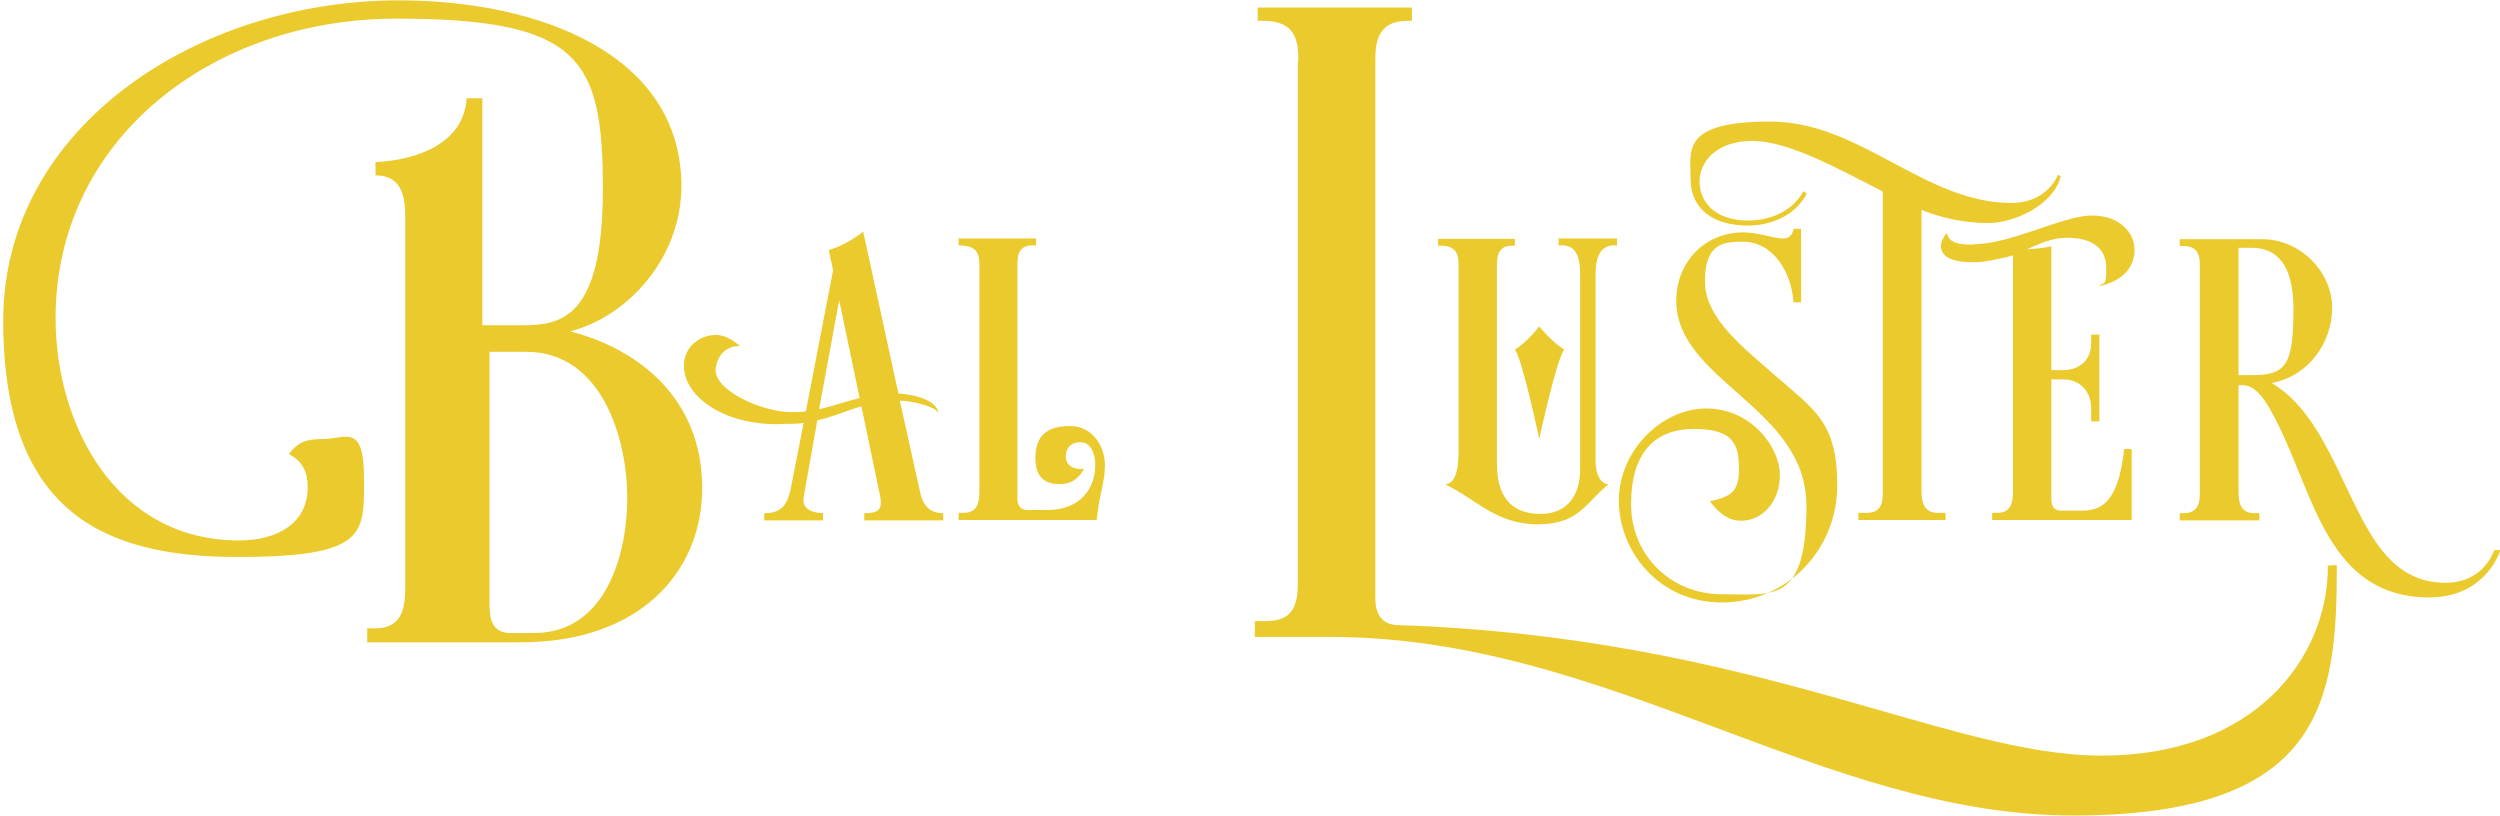 <?xml version="1.0" encoding="UTF-8"?>
<svg id="Warstwa_1" xmlns="http://www.w3.org/2000/svg" version="1.1" viewBox="0 0 697.1 227.4">
  <!-- Generator: Adobe Illustrator 29.7.1, SVG Export Plug-In . SVG Version: 2.1.1 Build 8)  -->
  <defs>
    <style>
      .st0 {
        fill: #ebca2d;
      }
    </style>
  </defs>
  <path class="st0" d="M231.1,69.7s.5,2.3,1.2,5.7l-7.6,39.3c-1.4.2-2.8.2-4.2.2-8,0-22-6.2-20.9-12.4.6-3.5,2.7-6,6.7-6-2.1-1.9-4.4-3.1-6.7-3.1-4.4,0-8.9,3.2-8.9,8.6,0,9,12.2,17.1,28.1,16.2,1.8,0,3.7,0,5.3-.3l-3.7,18.8c-.9,3.7-2.2,6.4-7.3,6.4v2h16.4v-2c-5.2-.2-5.7-2.7-5.4-4.5l3.8-21.4c4.6-1,8.3-2.8,12.3-3.9,2.9,13.8,5.3,25.6,5.3,25.4.5,3.5-.6,4.4-4.5,4.4v2h22v-2c-3,0-5.4-1.3-6.4-5.7l-5.7-25.7c5.3.3,10.3,2,10.8,3.6-.6-4.2-7.6-5.3-11.2-5.6l-9.8-45.1c-1.3,1-4.9,3.7-9.5,5.1h-.1ZM228.4,114.1l5.6-30.4,5.7,27.3c-3.8.9-7.3,2.2-11.2,3.1h-.1Z"/>
  <path class="st0" d="M268.1,68.5c5,0,5,3.4,5,5.7v62.7c0,2.5-.2,6.1-4.3,6.1h-1.5v2h38.5c.7-7.2,2.3-10.4,2.3-15.3s-3.2-10.9-9.7-10.9-9.7,2.7-9.7,9,3.9,7.2,6.8,7.2,5.2-1.3,6.8-4.3c0,0-.6.1-.8.1-2.2,0-4.3-1-4.3-3.5s1.5-4,4-4c3.7,0,4.2,4.7,4.2,6.2,0,7.3-4.7,12.7-13.3,12.7h-5.6c-.9,0-2.8-.2-2.8-3.2v-64.9c0-2.3,0-5.7,4.2-5.7h1v-1.9h-21.6v1.9h.8Z"/>
  <path class="st0" d="M361.9,17.1v144.3c0,5.6-.2,11.8-8.8,11.8h-3.2v4.4h21c77.5,0,137.4,49.8,207.2,49.8s73.5-32.1,73.5-69.4,0-.3,0-.4q-1.2,0-2.5.1v.3c0,25.2-20.1,52.7-63.1,52.7s-97.2-33.1-196.3-36.4c-3.7-.1-6.2-2.3-6.2-7.4V17.1c0-4.6.2-11.3,9-11.3h1.2v-3.7h-43v3.7h1.6c9.7,0,9.7,6.7,9.7,11.3h-.1Z"/>
  <path class="st0" d="M401.8,68.5c4.9,0,4.9,3.4,4.9,5.7v51c0,4.3-.3,9.5-3.7,9.9,8.3,3.8,14,11.1,25.8,11.1s13.5-6.4,19.7-11.1c-3-.5-3.6-4.2-3.6-6.6v-52.2c0-3.2.7-7.9,5.1-7.9h.9v-1.9h-16.3v1.9h1c4.5,0,5,4.6,5,7.9v54.7c0,7.5-4,12.3-10.9,12.3s-12.3-3.2-12.3-14.2v-54.9c0-2.3.1-5.7,4.2-5.7h.8v-1.9h-21.4v1.9s.8,0,.8,0Z"/>
  <path class="st0" d="M480,168c18.4,0,32.3-14.8,32.3-32.7s-6.7-21.2-17.2-30.5c-8.2-7.3-19.7-15.7-19.7-26.4s5.4-11,10.6-11c8.6,0,13.6,8.8,14.1,16.9h2.1v-20.5h-2.1c-.3,2-1.4,2.7-3,2.7-2.7,0-6.7-1.7-11-1.7-11.1,0-18.7,8.7-18.7,19,0,22.5,36.3,29.7,36.3,57.2s-9.3,24.7-23.6,24.7-25.3-11-25.3-25.1,6.4-21,17.6-21,12.5,4.6,12.5,11.3-2.8,7.6-8.1,8.9c2.8,3.7,5.4,5.4,8.7,5.4,5.8,0,10.8-5.1,10.8-12.8s-8-18.5-20.5-18.5-24.4,11.8-24.4,25.7,11,28.4,28.7,28.4h0Z"/>
  <path class="st0" d="M487.5,62.9c4.4,0,12.5-1.6,16.3-8.9l-.9-.7c-3.9,6.9-11.3,8.2-15.4,8.2-9.5,0-13.6-5.4-13.6-10.9s4.7-11.3,14.7-11.3,23.5,7.5,36.4,14.1v83.5c0,2.5,0,6.1-4.4,6.1h-2.4v2h24.3v-2h-2.3c-4,0-4.4-3.6-4.4-6.1V58.5c4.7,2,11.4,3.7,18.6,3.7s18.2-5,20.2-13l-.7-.5c-2.3,5.1-7.2,7.9-13,7.9-24.3,0-42.2-22.7-67.2-22.7s-22.3,8-22.3,16,5.8,13,16.1,13h0Z"/>
  <path class="st0" d="M550.4,68.2c-3.1,0-6.9,0-7.5-3.2-.9.8-1.7,2.5-1.7,3.5,0,5,7.9,4.6,10.1,4.6s8.2-1.3,10-1.9v65.7c0,2.5-.2,6.1-4.3,6.1h-1.5v2h38.9v-19.8h-2.1c-1.7,16-7.1,17.2-12.3,17.2h-5.2c-.9,0-2.8-.2-2.8-3.2v-33.4h3.4c4.3,0,7.7,3.1,7.7,8v3.7h2.3v-24.2h-2.3v2.5c0,5-3.8,7.4-7.7,7.4h-3.4v-34.5c-2.4.5-4.7.7-6.8.8,3.5-1.5,6.8-3.2,11.3-3.2,6.7,0,10.8,2.8,10.8,8.4s-.6,3.7-2,5.1c7.3-1.6,9.9-5.8,9.9-10.2s-3.8-9.5-11.9-9.5-22.5,8-33,8h0Z"/>
  <path class="st0" d="M697.1,153.4h-1.6c-2,5.2-6.5,9.1-13.6,9.1-14.3,0-20.4-12-25.6-22.4-6.1-12.4-11.6-26.7-22.9-33.3,10.3-1.9,16.9-11.2,16.9-21s-8.7-19.1-19.5-19.1h-23v1.9h1c4.6,0,4.6,3.4,4.6,5.7v62.7c0,2.5,0,6.1-4.6,6.1h-1v2h22.2v-2h-1.4c-4.2,0-4.4-3.6-4.4-6.1v-29.6h1.2c4.2,0,7.2,5.8,9.6,10.5,10.4,20.6,14.2,48.6,42.4,48.7,11.4,0,17.5-6.9,19.8-13.1h-.1ZM628.1,104.6h-3.9v-35.5h3.6c4.5,0,11.7,1.7,11.7,17.1s-2,18.4-11.3,18.4h0Z"/>
  <path class="st0" d="M195.8,136.1c0-24.5-17.1-38.6-36.8-43.7,16.2-4.2,31-20.6,31-40.5C190,15.2,150.5.1,111.2.1,55.5.1.9,35.1.9,89.4s29.1,65.9,65.4,65.9,35.2-6.5,35.2-22-5.3-10.9-11.1-10.9-7.4,1.2-9.9,4.2c4.2,2.1,5.3,5.5,5.3,9.3,0,9.9-8.3,14.8-19.2,14.8-34.2,0-51.1-32.1-51.1-62,0-49.9,43.7-83.5,95-83.5s57.6,11.1,57.6,47.6-12,37.9-22.7,37.9h-10.9V27.4h-4.4c-.7,12.7-14.1,17.3-25.4,17.8v3.7c7.9,0,8.3,6.9,8.3,12v102c0,5.1,0,12.3-8.3,12.3h-2.3v3.9h42.8c33.3,0,50.6-19.7,50.6-43h0ZM136.5,170v-71.9h10.2c21.3,0,28.2,24.5,28.2,40.7s-6.2,37.7-25.9,37.7h-6.9c-1.6,0-5.5-.5-5.5-6.5h-.1Z"/>
  <path class="st0" d="M436.2,97.5c-2.1,2.2-7,24.9-7,24.9,0,0-4.8-22.7-6.8-24.9,3.6-2.2,6.8-6.5,6.8-6.5,0,0,3.4,4.3,7,6.5Z"/>
</svg>